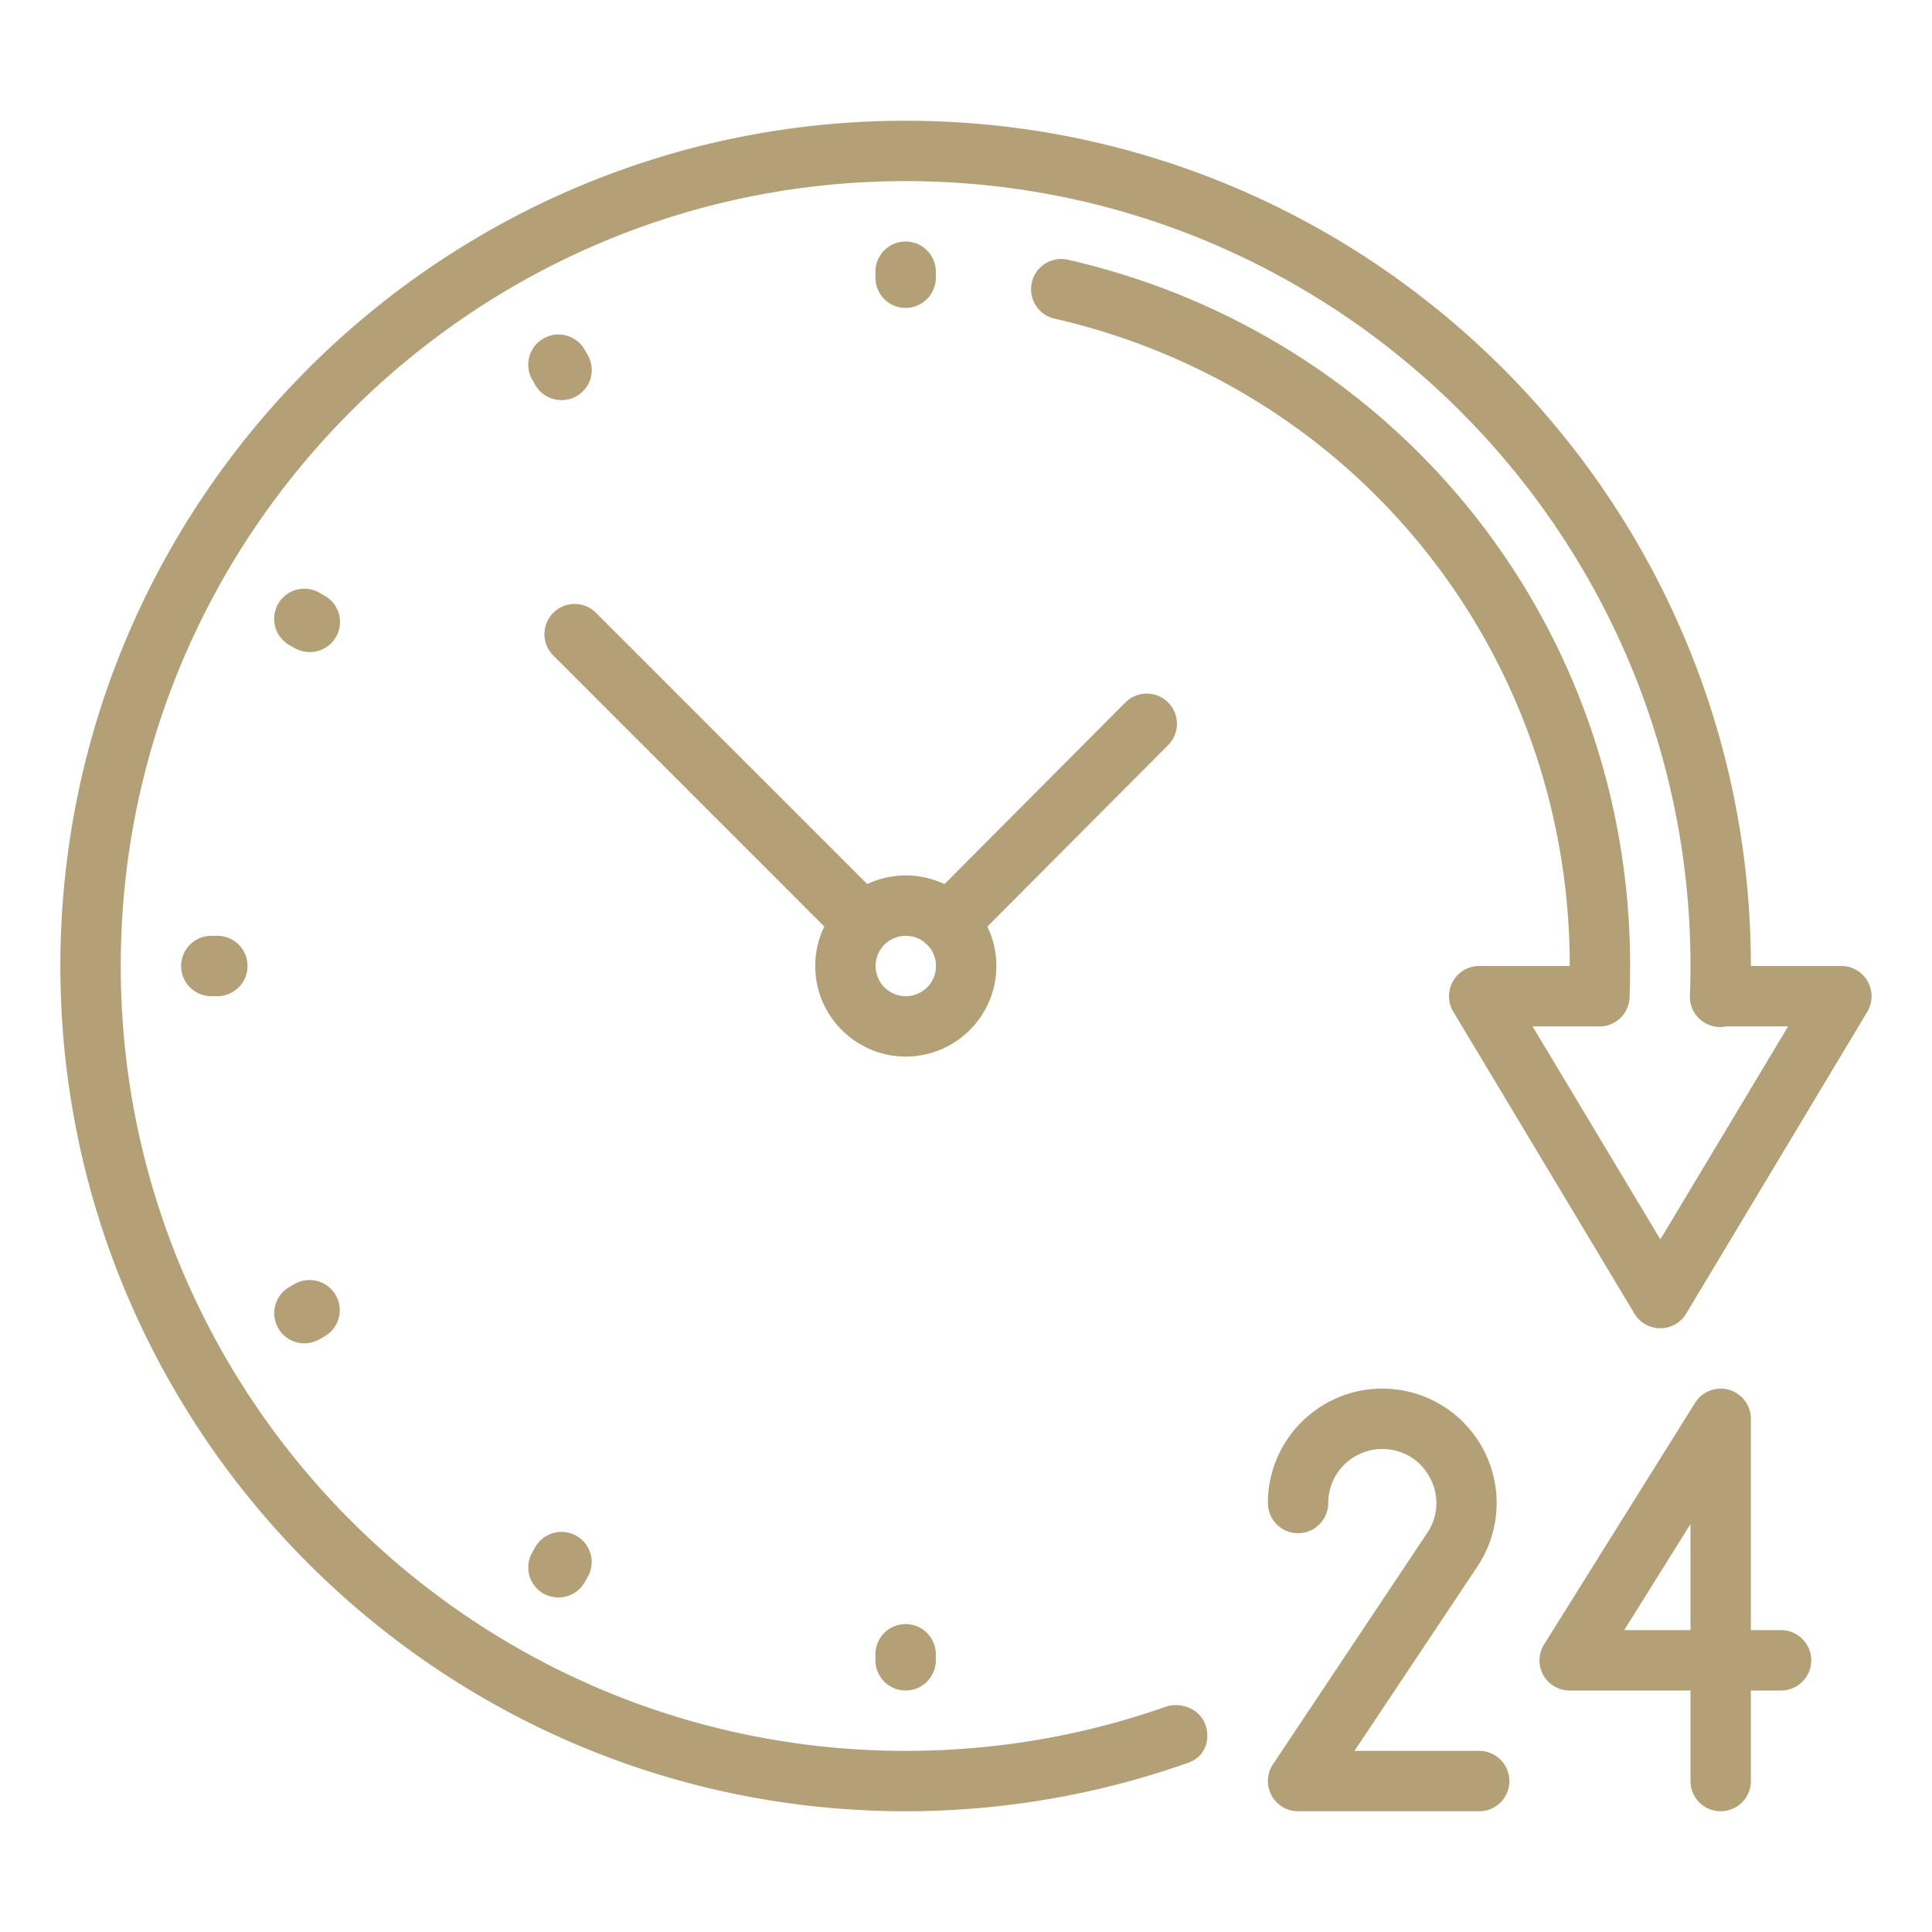 <svg xmlns="http://www.w3.org/2000/svg" xmlns:xlink="http://www.w3.org/1999/xlink" width="512" height="512" x="0" y="0" viewBox="0 0 32 32" style="enable-background:new 0 0 512 512" xml:space="preserve" class=""><g><path d="M14.296 15.781a.502.502 0 0 1-.354-.146l-4.784-4.784a.5.5 0 0 1 .707-.707l4.784 4.784a.5.5 0 0 1-.353.853zM15.705 15.79a.5.5 0 0 1-.354-.853l3.295-3.308a.5.5 0 0 1 .708.706l-3.295 3.308a.5.5 0 0 1-.354.147z" fill="#b3a077" opacity="1" data-original="#000000" class=""></path><path d="M15.003 17.5c-.827 0-1.5-.673-1.5-1.5s.673-1.5 1.5-1.5 1.5.673 1.5 1.5-.673 1.5-1.5 1.5zm0-2a.5.5 0 1 0 0 1 .5.5 0 0 0 0-1zM28.5 30a.5.5 0 0 1-.5-.5V28h-2a.498.498 0 0 1-.424-.765l2.5-4A.5.5 0 0 1 29 23.5V27h.5a.5.5 0 0 1 0 1H29v1.5a.5.5 0 0 1-.5.5zm-1.598-3H28v-1.757zM24.5 30h-3a.5.5 0 0 1-.416-.777l2.555-3.832c.186-.279.203-.622.044-.918S23.23 24 22.895 24a.895.895 0 0 0-.895.895.5.5 0 0 1-1 0C21 23.85 21.85 23 22.895 23c.7 0 1.34.383 1.67 1.001.33.617.294 1.362-.094 1.944L22.434 29H24.5a.5.5 0 0 1 0 1zM9.25 26.459a.498.498 0 0 1-.433-.748l.05-.087a.499.499 0 1 1 .867.497l-.05.087a.5.5 0 0 1-.434.251zM5.041 22.25a.5.5 0 0 1-.249-.933l.087-.05a.501.501 0 0 1 .682.185.498.498 0 0 1-.185.682l-.087.05a.496.496 0 0 1-.248.066zM3.6 16.5h-.1a.5.5 0 0 1 0-1h.1a.5.5 0 0 1 0 1zM5.127 10.8a.496.496 0 0 1-.248-.066l-.087-.05a.499.499 0 1 1 .497-.867l.087.05a.498.498 0 0 1-.249.933zM9.3 6.627a.5.5 0 0 1-.434-.251l-.05-.087a.5.5 0 0 1 .868-.497l.05.087a.498.498 0 0 1-.434.748zM15 28a.5.5 0 0 1-.5-.5v-.1a.5.5 0 0 1 1 0v.1a.5.5 0 0 1-.5.5zM15 5.1a.5.5 0 0 1-.5-.5v-.1a.5.5 0 0 1 1 0v.1a.5.5 0 0 1-.5.5zM27.5 22a.5.5 0 0 1-.429-.243l-3-5A.5.5 0 0 1 24.5 16h1.989a.5.5 0 0 1 0 1h-1.105l2.117 3.528L29.617 17h-1.125a.5.5 0 0 1 0-1H30.5a.501.501 0 0 1 .429.757l-3 5A.5.5 0 0 1 27.5 22z" fill="#b3a077" opacity="1" data-original="#000000" class=""></path><path d="M26.49 17h-.022a.5.5 0 0 1-.478-.521c.007-.16.01-.319.01-.479 0-5.173-3.518-9.584-8.555-10.727a.501.501 0 0 1 .222-.976C23.162 5.544 27 10.357 27 16c0 .175-.003.349-.011.522a.5.5 0 0 1-.499.478z" fill="#b3a077" opacity="1" data-original="#000000" class=""></path><path d="M15 30C7.28 30 1 23.72 1 16S7.28 2 15 2s14 6.28 14 14c0 .174-.003.347-.01.519a.5.5 0 1 1-.999-.039c.006-.159.009-.319.009-.48 0-7.168-5.832-13-13-13S2 8.832 2 16s5.832 13 13 13c1.475 0 2.922-.245 4.3-.728.263-.093.571.035.664.292.093.258-.012.533-.27.628A14.03 14.03 0 0 1 15 30z" fill="#b3a077" opacity="1" data-original="#000000" class=""></path></g></svg>